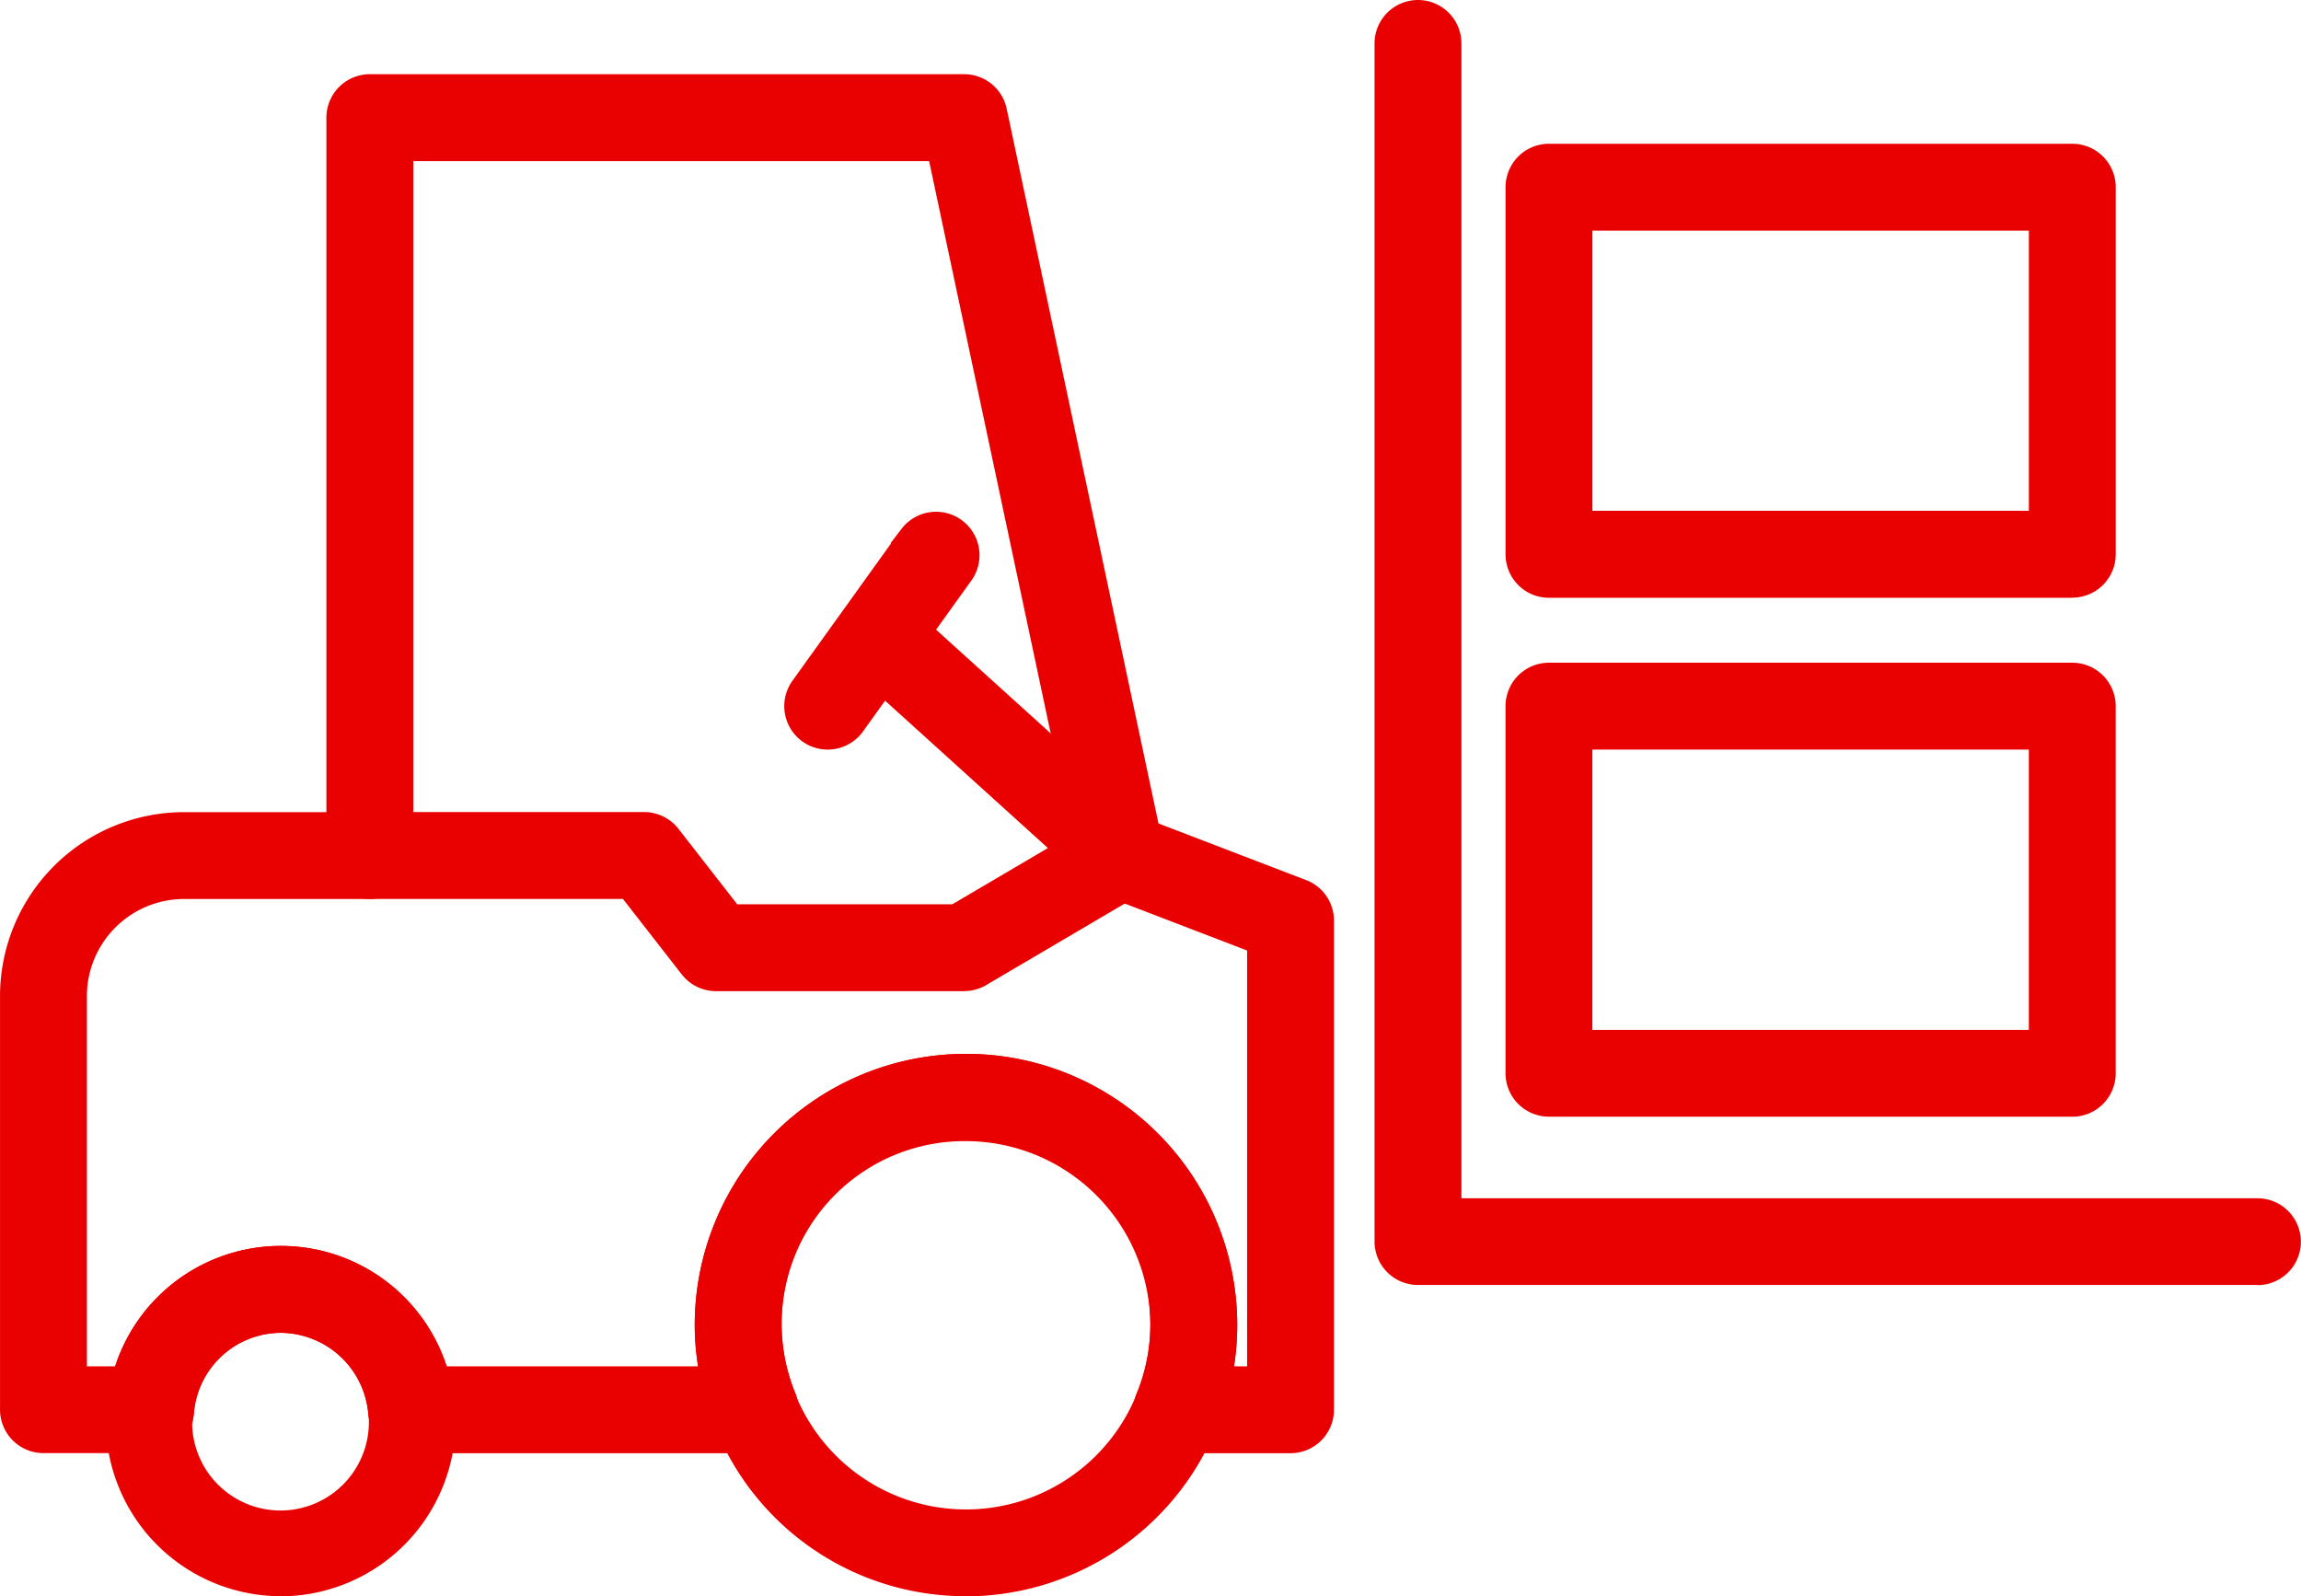 <svg xmlns="http://www.w3.org/2000/svg" width="78.109" height="54.183" viewBox="0 0 78.109 54.183">
  <g id="Group_80" data-name="Group 80" transform="translate(0.3 0.3)">
    <path id="Path_85" data-name="Path 85" d="M1871.884,85.037h-3.866a1.173,1.173,0,0,1-1.084-1.625,6.314,6.314,0,0,0,.485-2.429,6.559,6.559,0,1,0-12.625,2.443,1.174,1.174,0,0,1-1.09,1.61h-11.667a1.174,1.174,0,0,1-1.17-1.076,3.3,3.3,0,0,0-3.274-3.01,3.27,3.27,0,0,0-3.243,3,1.176,1.176,0,0,1-1.171,1.083h-3.634a1.175,1.175,0,0,1-1.174-1.175V69.808a5.947,5.947,0,0,1,5.947-5.932h5.132V40a1.175,1.175,0,0,1,1.175-1.174H1860.8a1.173,1.173,0,0,1,1.148.93l5.188,24.425,5.163,1.98a1.174,1.174,0,0,1,.754,1.1v16.6a1.175,1.175,0,0,1-1.174,1.175m-2.285-2.349h1.11V68.066l-5-1.919a1.174,1.174,0,0,1-.728-.853l-5.123-24.118H1841.8V65.05a1.174,1.174,0,0,1-1.174,1.174h-6.306a3.6,3.6,0,0,0-3.6,3.584V82.688h1.482a5.615,5.615,0,0,1,10.806,0h9.12a8.508,8.508,0,0,1-.175-1.7,8.907,8.907,0,0,1,17.815,0,8.7,8.7,0,0,1-.168,1.7" transform="translate(-1828.37 -36.307)" fill="#e90000" stroke="#e90000" stroke-width="0.6"/>
    <path id="Path_86" data-name="Path 86" d="M1887.479,112.621h-8.423a1.175,1.175,0,0,1-.927-.453l-2.086-2.677h-8.736a1.174,1.174,0,1,1,0-2.349h9.309a1.174,1.174,0,0,1,.927.452l2.086,2.678h7.53l3.667-2.157-6.629-6a1.174,1.174,0,0,1,1.575-1.742l7.814,7.071a1.174,1.174,0,0,1-.193,1.883l-5.32,3.13a1.17,1.17,0,0,1-.595.162" transform="translate(-1855.05 -79.576)" fill="#e90000" stroke="#e90000" stroke-width="0.6"/>
    <path id="Path_87" data-name="Path 87" d="M1920.251,96.834a1.175,1.175,0,0,1-.953-1.859l3.7-5.153a1.175,1.175,0,0,1,1.908,1.37l-3.7,5.153a1.172,1.172,0,0,1-.956.489" transform="translate(-1892.456 -71.989)" fill="#e90000" stroke="#e90000" stroke-width="0.6"/>
    <path id="Path_88" data-name="Path 88" d="M1846.239,185.636a5.644,5.644,0,0,1-5.63-5.644,2.031,2.031,0,0,1,.044-.47v-.009a5.618,5.618,0,0,1,11.2,0c0,.028.006.056.009.083a2.819,2.819,0,0,1,.021.4,5.651,5.651,0,0,1-5.644,5.644m-3.258-5.825a1.26,1.26,0,0,1-.042.243,3.3,3.3,0,0,0,6.6-.062v-.1a.891.891,0,0,1-.011-.112.69.69,0,0,1-.009-.079,3.305,3.305,0,0,0-3.274-3.01,3.271,3.271,0,0,0-3.243,3,.909.909,0,0,1-.015.111" transform="translate(-1837.017 -132.053)" fill="#e90000" stroke="#e90000" stroke-width="0.6"/>
    <path id="Path_89" data-name="Path 89" d="M1917.615,169.959a8.853,8.853,0,0,1-8.184-5.452c-.012-.027-.064-.177-.073-.2a8.782,8.782,0,0,1-.636-3.251,8.907,8.907,0,0,1,17.814,0,8.63,8.63,0,0,1-.665,3.33,8.9,8.9,0,0,1-8.256,5.578m0-15.452a6.506,6.506,0,0,0-6.052,8.988c.01.021.058.166.066.187a6.546,6.546,0,0,0,12.034-.082,6.654,6.654,0,0,0,.524-2.548,6.566,6.566,0,0,0-6.572-6.545" transform="translate(-1885.138 -116.376)" fill="#e90000" stroke="#e90000" stroke-width="0.6"/>
    <path id="Path_90" data-name="Path 90" d="M2017.038,73.259h-28.5a1.175,1.175,0,0,1-1.175-1.174V31.415a1.174,1.174,0,1,1,2.349,0v39.5h27.321a1.174,1.174,0,0,1,0,2.349" transform="translate(-1940.703 -30.24)" fill="#e90000" stroke="#e90000" stroke-width="0.6"/>
    <path id="Path_91" data-name="Path 91" d="M2021.437,121.7h-17.764a1.175,1.175,0,0,1-1.174-1.175V108.064a1.175,1.175,0,0,1,1.174-1.174h17.764a1.175,1.175,0,0,1,1.175,1.174v12.463a1.175,1.175,0,0,1-1.175,1.175m-16.59-2.349h15.416V109.239h-15.416Z" transform="translate(-1951.393 -84.394)" fill="#e90000" stroke="#e90000" stroke-width="0.6"/>
    <path id="Path_92" data-name="Path 92" d="M2021.437,61.678h-17.764A1.175,1.175,0,0,1,2002.5,60.5V48.04a1.175,1.175,0,0,1,1.174-1.174h17.764a1.175,1.175,0,0,1,1.175,1.174V60.5a1.175,1.175,0,0,1-1.175,1.174m-16.59-2.349h15.416V49.215h-15.416Z" transform="translate(-1951.393 -41.986)" fill="#e90000" stroke="#e90000" stroke-width="0.6"/>
  </g>
</svg>
